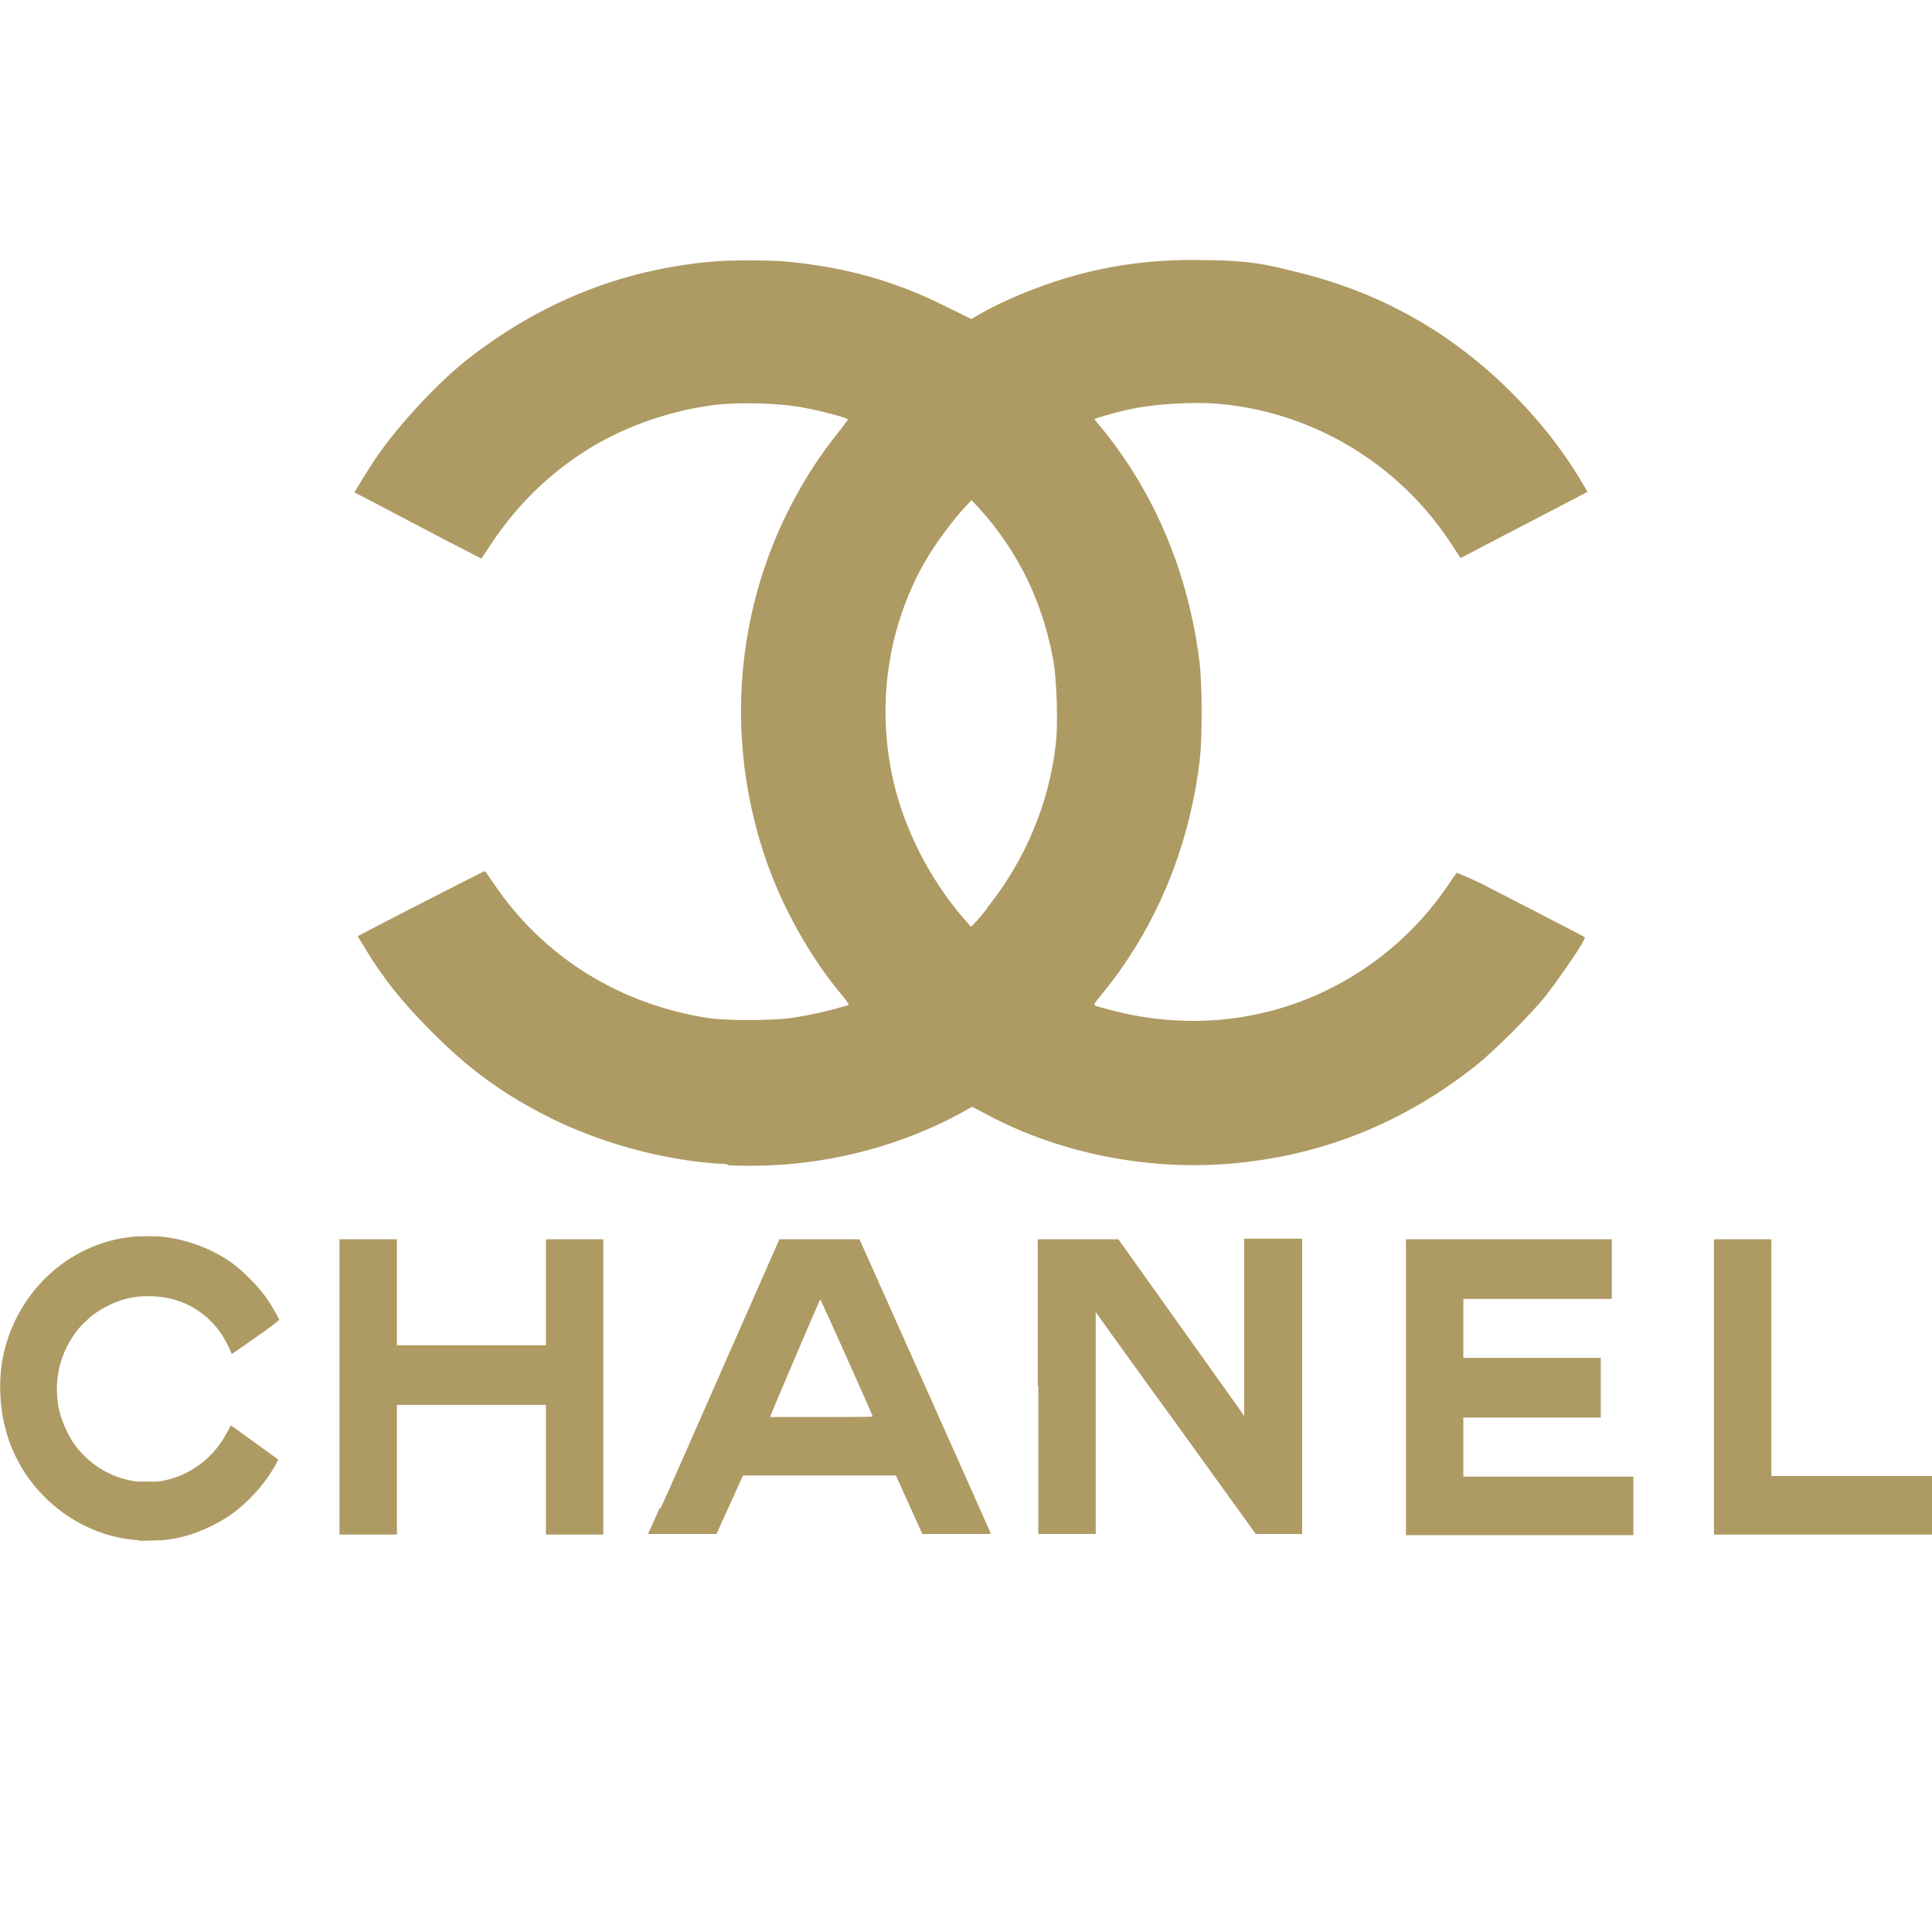 <?xml version="1.0" encoding="UTF-8"?> <svg xmlns="http://www.w3.org/2000/svg" version="1.1" viewBox="0 0 350 350"><defs><style> .cls-1 { fill: #ae9a63; } </style></defs><g><g id="Laag_1"><path class="cls-1" d="M25,279c-.1,0-.7,0-1.1-.1-4.3-.4-8.8-2.2-12.4-4.8-5.4-3.9-9.2-9.5-10.7-16-.8-3.4-1-7.3-.5-10.9,1.4-9.5,7.7-17.7,16.4-21.3,2.2-.9,4.3-1.5,6.9-1.8,1.4-.2,4.8-.2,6.3,0,3,.4,5.6,1.2,8.2,2.4,2.9,1.4,4.9,2.8,7.3,5.3,2.1,2.1,3.4,3.9,4.9,6.7l.3.6-1.1.9c-1.6,1.2-5.3,3.8-6.5,4.6l-1,.7-.4-.9c-.5-1.1-.9-1.8-1.4-2.6-2.3-3.5-6-6-10.1-6.7-2.1-.4-4.8-.4-6.9.1-2.2.5-4.6,1.7-6.5,3.1-.7.6-2.1,1.9-2.7,2.7-3.2,4.1-4.4,9.2-3.3,14.4.4,1.8,1.4,4.1,2.4,5.7,2.7,4.1,7,6.7,11.7,7.3.8,0,2.9,0,3.7,0,4.2-.5,8.1-2.7,10.8-6.1.8-1,1.3-1.8,2-3.1.3-.5.5-1,.5-1s2,1.4,4.3,3.1l4.3,3.1-.4.8c-.9,1.7-2.4,3.8-3.9,5.4-2.4,2.6-4.8,4.4-7.9,5.9-2.7,1.3-5.5,2.2-8.5,2.5-.7,0-4.2.2-4.6.1h0ZM61.5,251.2v-26.7h10.4v19.2h27v-19.2h10.4v53.5h-10.4v-23.5h-27v23.5h-10.4v-26.7h0ZM119.7,273.2c1.2-2.6,6.5-14.6,11.8-26.7l9.7-22h14.5l11.8,26.4c6.5,14.5,11.8,26.5,11.9,26.7v.3c.1,0-12.3,0-12.3,0l-2.4-5.3-2.4-5.3h-27.7s-2.4,5.3-2.4,5.3l-2.4,5.3h-12.4l2.1-4.7h0ZM158.1,256.6c0-.2-9.4-21.2-9.5-21.2s-9,20.9-9.1,21.3c0,0,3.5,0,9.3,0s9.3,0,9.3-.1h0ZM188,251.2v-26.7h14.6l11.4,16,11.4,16v-32.1h10.5v53.5h-8.4s-14.5-20.1-14.5-20.1c-8-11-14.5-20.1-14.5-20.1s0,9.1,0,20.1v20.1h-10.4v-26.7h0ZM254.7,251.2v-26.7h37.3v10.8h-26.9v10.7h24.9v10.8h-24.9v10.7h30.8v10.6h-41.2v-26.7h0ZM310.5,251.2v-26.7h10.4v42.9h29.1v10.6h-39.5v-26.7h0Z"></path><path class="cls-1" d="M131.7,210.9c-11.1-.5-23.6-3.9-33.6-9.2-7.7-4-13.8-8.6-20.1-15-5-5-8.7-9.6-11.8-14.8l-1.4-2.3,1.9-1c3.8-2,21-10.8,21.1-10.8s.8,1,1.6,2.2c9,13.4,23,22.1,39.4,24.5,2.9.4,11.5.4,14.6-.1,3.5-.5,7.6-1.5,10.3-2.3.2,0-.2-.6-.9-1.5-5.9-6.9-11.2-16.4-14.2-25.3-5.4-16-5.8-33.2-1.1-49.3,2.9-10,8-19.8,14.4-27.7.9-1.2,1.7-2.2,1.7-2.3,0-.3-5-1.6-8.3-2.2-5-.9-13-1-17.5-.2-7.7,1.2-15.5,4.1-21.6,8-6.8,4.3-12.4,9.8-17,16.6l-2,3-2.5-1.3c-1.4-.7-6.6-3.4-11.5-6-4.9-2.6-9-4.7-9-4.7,0,0,3-5,4.3-6.8,3.9-5.6,10.7-12.9,15.8-17,13.3-10.5,28-16.5,44.6-18,3.1-.3,10.7-.3,13.7,0,10.5,1,19.6,3.5,28.9,8.2l4.5,2.2,1.5-.9c2.4-1.4,6.7-3.4,10-4.6,9.1-3.5,18.3-5.2,28.5-5.2s13,.7,19.4,2.3c14.5,3.6,26.9,10.5,37.6,20.9,5.8,5.7,10.3,11.4,14,17.8l.6,1-9,4.7c-5,2.6-10.2,5.3-11.5,6l-2.5,1.3-1.9-2.9c-9.4-14.2-24.7-23.4-41.5-25-5-.5-12.4,0-16.8,1-2.3.5-6.1,1.6-6.1,1.7s.6.9,1.4,1.8c9.6,11.8,15.6,26.2,17.6,42.2.5,3.8.5,13.5.1,17.3-1.8,15.9-7.8,30.5-17.3,42.3-2.2,2.7-2.1,2.5-1.4,2.8.3.1,1.9.5,3.4.9,7.9,2,16.4,2.3,24.3.8,14.5-2.7,27.6-11.3,35.9-23.6.8-1.2,1.5-2.2,1.6-2.3,0,0,2,.8,4.3,1.9,4.5,2.3,18.7,9.6,18.9,9.8.3.3-4.3,7-7,10.5-2.6,3.3-9.5,10.2-12.8,12.8-11.9,9.4-25.2,15.2-39.9,17.2-16.8,2.4-34.7-.8-49.2-8.7l-2.1-1.1-2.5,1.4c-12.6,6.7-27.1,9.9-41.7,9.2h0ZM178.8,164.5c7-8.7,11.4-19.3,12.5-30.1.4-3.6.1-11-.4-14.3-1.6-9.1-4.9-16.9-10.2-24-1-1.4-2.5-3.1-3.3-4l-1.4-1.5-1.3,1.4c-1.8,1.9-4.7,5.8-6.2,8.2-7.5,12.1-9.9,26.9-6.7,41.1,2,8.9,6.6,17.9,12.7,25l1.4,1.6.6-.6c.3-.3,1.4-1.5,2.3-2.7Z"></path></g></g></svg> 